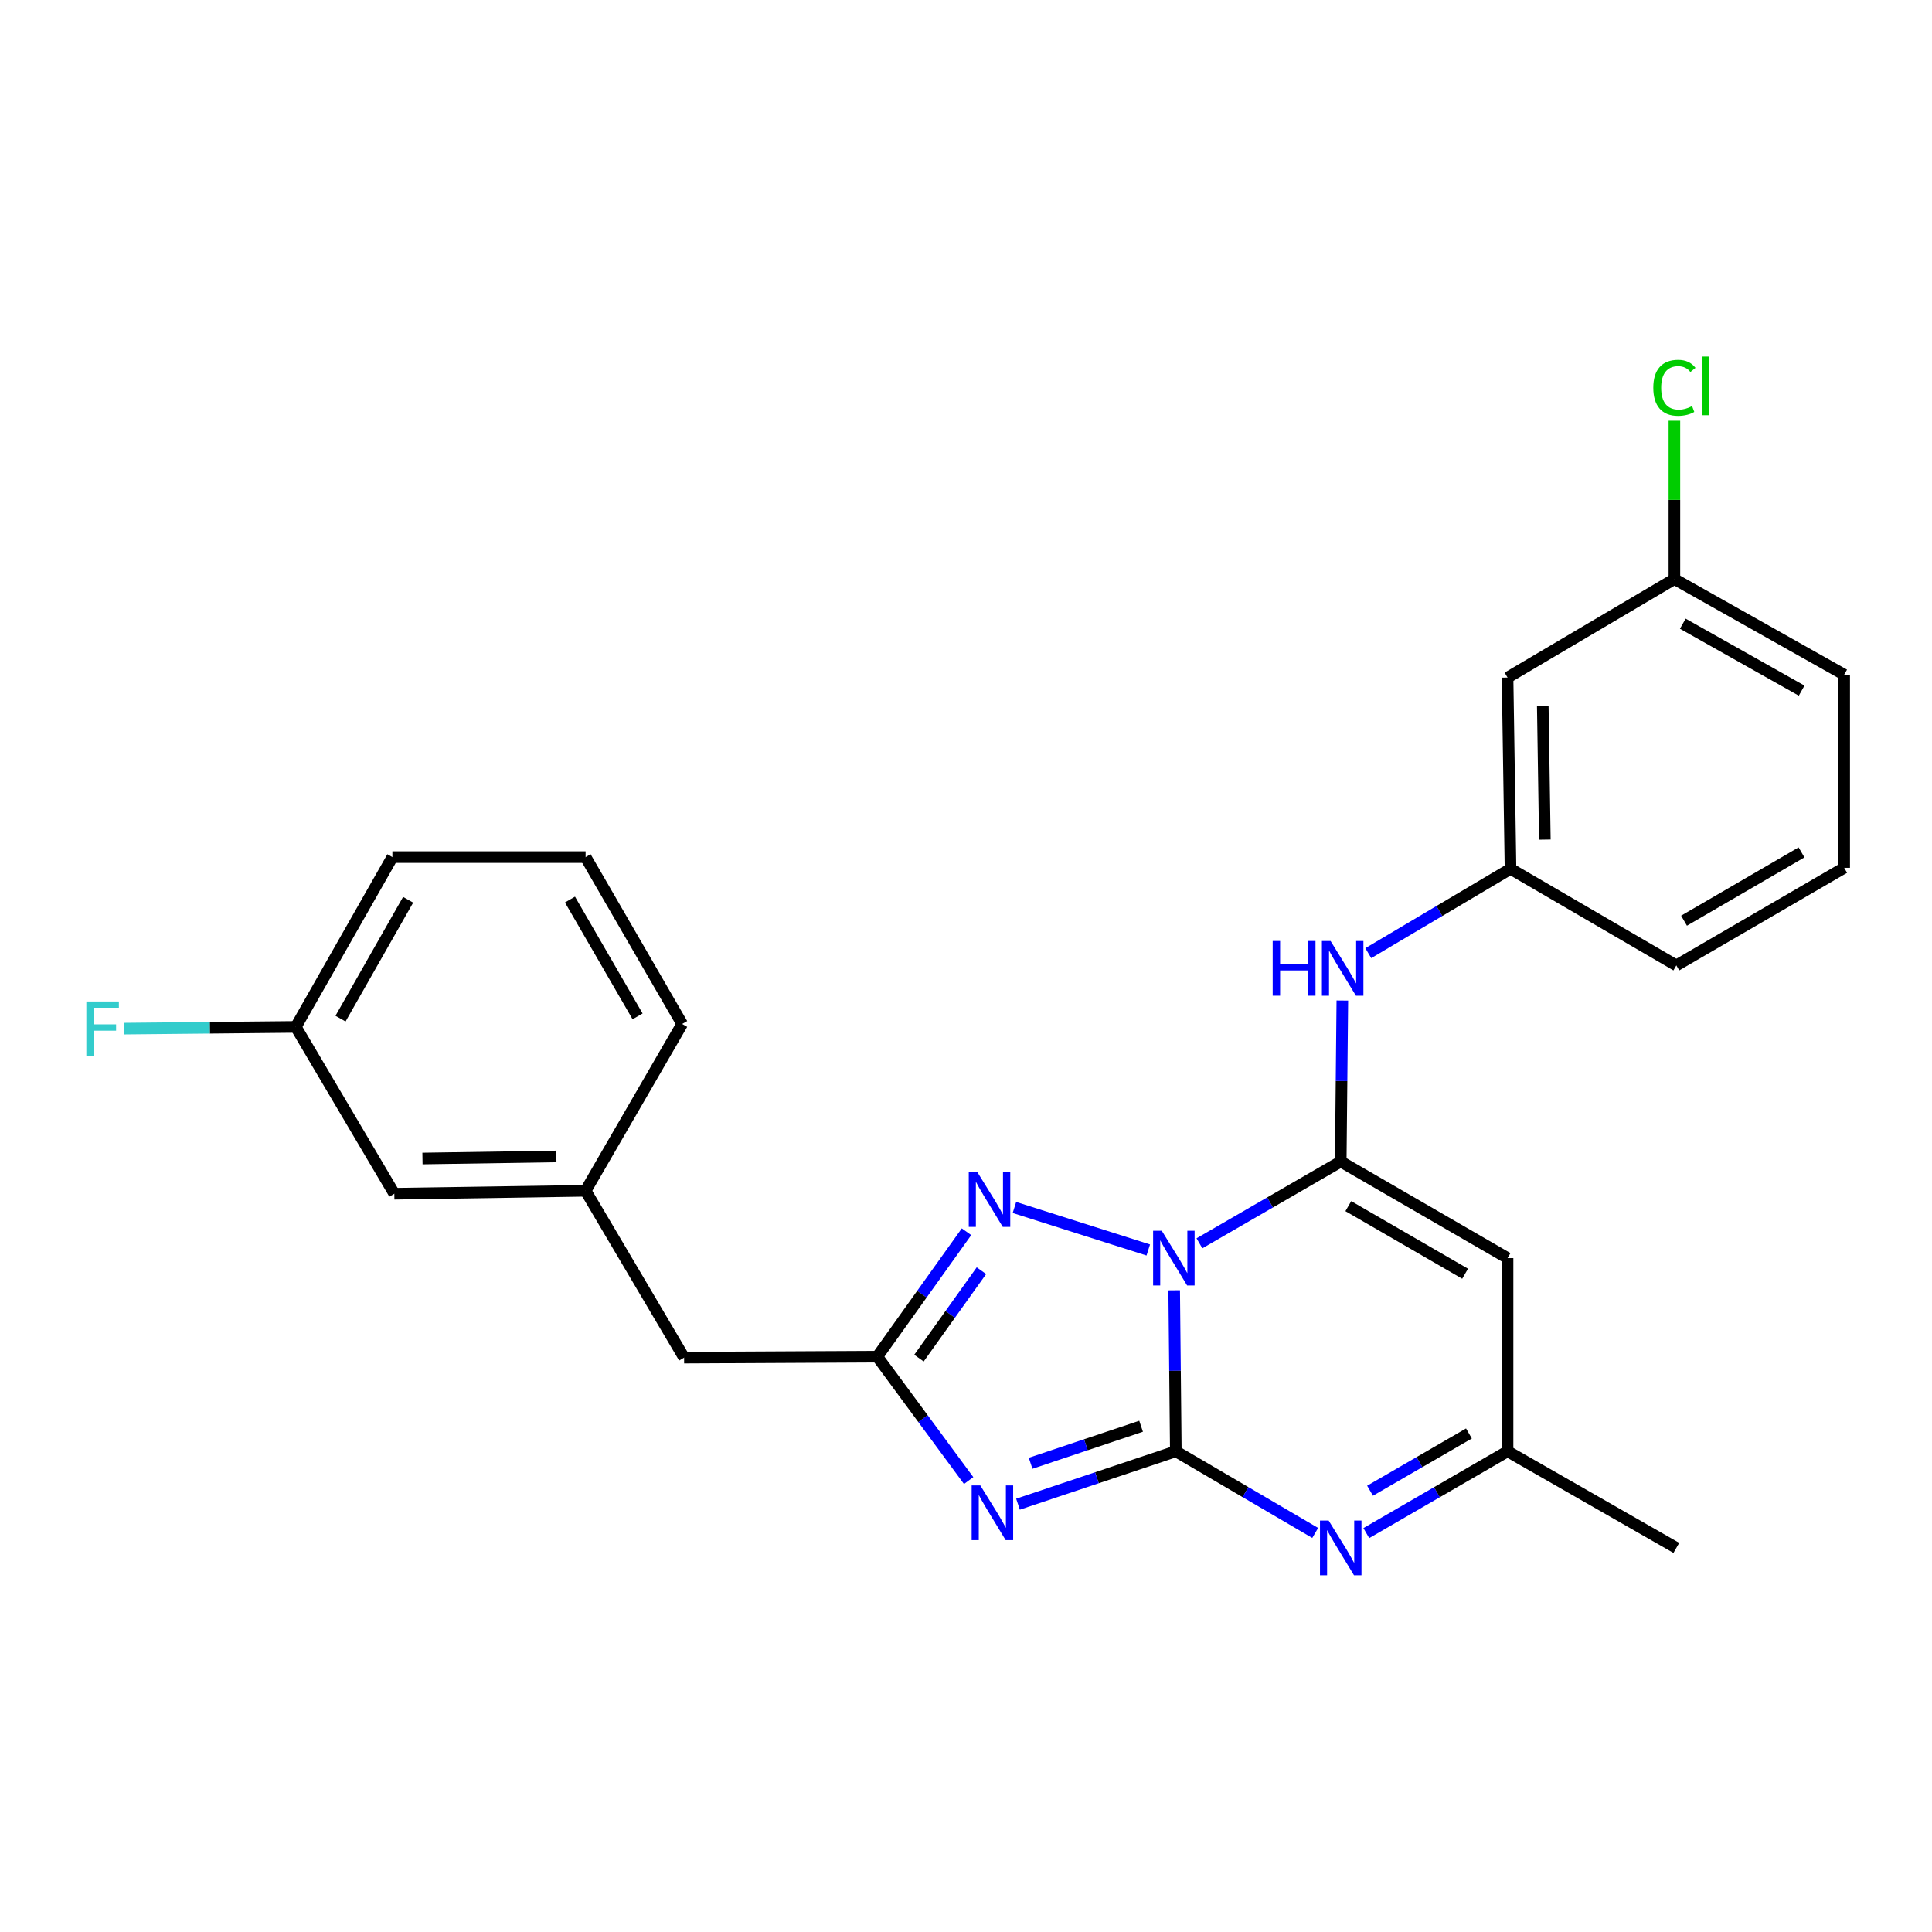 <?xml version='1.0' encoding='iso-8859-1'?>
<svg version='1.1' baseProfile='full'
              xmlns='http://www.w3.org/2000/svg'
                      xmlns:rdkit='http://www.rdkit.org/xml'
                      xmlns:xlink='http://www.w3.org/1999/xlink'
                  xml:space='preserve'
width='1000px' height='1000px' viewBox='0 0 1000 1000'>
<!-- END OF HEADER -->
<rect style='opacity:1.0;fill:#FFFFFF;stroke:none' width='1000' height='1000' x='0' y='0'> </rect>
<path class='bond-0' d='M 607.758,667.856 L 608.179,709.522' style='fill:none;fill-rule:evenodd;stroke:#0000FF;stroke-width:6px;stroke-linecap:butt;stroke-linejoin:miter;stroke-opacity:1' />
<path class='bond-0' d='M 608.179,709.522 L 608.6,751.188' style='fill:none;fill-rule:evenodd;stroke:#000000;stroke-width:6px;stroke-linecap:butt;stroke-linejoin:miter;stroke-opacity:1' />
<path class='bond-1' d='M 620.824,643.538 L 657.391,622.377' style='fill:none;fill-rule:evenodd;stroke:#0000FF;stroke-width:6px;stroke-linecap:butt;stroke-linejoin:miter;stroke-opacity:1' />
<path class='bond-1' d='M 657.391,622.377 L 693.959,601.216' style='fill:none;fill-rule:evenodd;stroke:#000000;stroke-width:6px;stroke-linecap:butt;stroke-linejoin:miter;stroke-opacity:1' />
<path class='bond-3' d='M 594.347,646.99 L 525.064,624.986' style='fill:none;fill-rule:evenodd;stroke:#0000FF;stroke-width:6px;stroke-linecap:butt;stroke-linejoin:miter;stroke-opacity:1' />
<path class='bond-2' d='M 608.6,751.188 L 567.756,764.878' style='fill:none;fill-rule:evenodd;stroke:#000000;stroke-width:6px;stroke-linecap:butt;stroke-linejoin:miter;stroke-opacity:1' />
<path class='bond-2' d='M 567.756,764.878 L 526.912,778.567' style='fill:none;fill-rule:evenodd;stroke:#0000FF;stroke-width:6px;stroke-linecap:butt;stroke-linejoin:miter;stroke-opacity:1' />
<path class='bond-2' d='M 590.625,738.224 L 562.035,747.807' style='fill:none;fill-rule:evenodd;stroke:#000000;stroke-width:6px;stroke-linecap:butt;stroke-linejoin:miter;stroke-opacity:1' />
<path class='bond-2' d='M 562.035,747.807 L 533.444,757.389' style='fill:none;fill-rule:evenodd;stroke:#0000FF;stroke-width:6px;stroke-linecap:butt;stroke-linejoin:miter;stroke-opacity:1' />
<path class='bond-4' d='M 608.6,751.188 L 644.673,772.319' style='fill:none;fill-rule:evenodd;stroke:#000000;stroke-width:6px;stroke-linecap:butt;stroke-linejoin:miter;stroke-opacity:1' />
<path class='bond-4' d='M 644.673,772.319 L 680.745,793.449' style='fill:none;fill-rule:evenodd;stroke:#0000FF;stroke-width:6px;stroke-linecap:butt;stroke-linejoin:miter;stroke-opacity:1' />
<path class='bond-6' d='M 693.959,601.216 L 780.307,651.197' style='fill:none;fill-rule:evenodd;stroke:#000000;stroke-width:6px;stroke-linecap:butt;stroke-linejoin:miter;stroke-opacity:1' />
<path class='bond-6' d='M 697.892,624.295 L 758.336,659.281' style='fill:none;fill-rule:evenodd;stroke:#000000;stroke-width:6px;stroke-linecap:butt;stroke-linejoin:miter;stroke-opacity:1' />
<path class='bond-7' d='M 693.959,601.216 L 694.375,559.545' style='fill:none;fill-rule:evenodd;stroke:#000000;stroke-width:6px;stroke-linecap:butt;stroke-linejoin:miter;stroke-opacity:1' />
<path class='bond-7' d='M 694.375,559.545 L 694.792,517.874' style='fill:none;fill-rule:evenodd;stroke:#0000FF;stroke-width:6px;stroke-linecap:butt;stroke-linejoin:miter;stroke-opacity:1' />
<path class='bond-25' d='M 501.375,766.335 L 477.726,734.266' style='fill:none;fill-rule:evenodd;stroke:#0000FF;stroke-width:6px;stroke-linecap:butt;stroke-linejoin:miter;stroke-opacity:1' />
<path class='bond-25' d='M 477.726,734.266 L 454.076,702.198' style='fill:none;fill-rule:evenodd;stroke:#000000;stroke-width:6px;stroke-linecap:butt;stroke-linejoin:miter;stroke-opacity:1' />
<path class='bond-5' d='M 500.267,637.548 L 477.172,669.873' style='fill:none;fill-rule:evenodd;stroke:#0000FF;stroke-width:6px;stroke-linecap:butt;stroke-linejoin:miter;stroke-opacity:1' />
<path class='bond-5' d='M 477.172,669.873 L 454.076,702.198' style='fill:none;fill-rule:evenodd;stroke:#000000;stroke-width:6px;stroke-linecap:butt;stroke-linejoin:miter;stroke-opacity:1' />
<path class='bond-5' d='M 507.987,657.712 L 491.821,680.339' style='fill:none;fill-rule:evenodd;stroke:#0000FF;stroke-width:6px;stroke-linecap:butt;stroke-linejoin:miter;stroke-opacity:1' />
<path class='bond-5' d='M 491.821,680.339 L 475.654,702.967' style='fill:none;fill-rule:evenodd;stroke:#000000;stroke-width:6px;stroke-linecap:butt;stroke-linejoin:miter;stroke-opacity:1' />
<path class='bond-26' d='M 707.193,793.526 L 743.75,772.357' style='fill:none;fill-rule:evenodd;stroke:#0000FF;stroke-width:6px;stroke-linecap:butt;stroke-linejoin:miter;stroke-opacity:1' />
<path class='bond-26' d='M 743.75,772.357 L 780.307,751.188' style='fill:none;fill-rule:evenodd;stroke:#000000;stroke-width:6px;stroke-linecap:butt;stroke-linejoin:miter;stroke-opacity:1' />
<path class='bond-26' d='M 709.138,771.595 L 734.728,756.777' style='fill:none;fill-rule:evenodd;stroke:#0000FF;stroke-width:6px;stroke-linecap:butt;stroke-linejoin:miter;stroke-opacity:1' />
<path class='bond-26' d='M 734.728,756.777 L 760.318,741.959' style='fill:none;fill-rule:evenodd;stroke:#000000;stroke-width:6px;stroke-linecap:butt;stroke-linejoin:miter;stroke-opacity:1' />
<path class='bond-10' d='M 454.076,702.198 L 354.094,702.708' style='fill:none;fill-rule:evenodd;stroke:#000000;stroke-width:6px;stroke-linecap:butt;stroke-linejoin:miter;stroke-opacity:1' />
<path class='bond-8' d='M 780.307,651.197 L 780.307,751.188' style='fill:none;fill-rule:evenodd;stroke:#000000;stroke-width:6px;stroke-linecap:butt;stroke-linejoin:miter;stroke-opacity:1' />
<path class='bond-9' d='M 708.224,493.349 L 745.031,471.526' style='fill:none;fill-rule:evenodd;stroke:#0000FF;stroke-width:6px;stroke-linecap:butt;stroke-linejoin:miter;stroke-opacity:1' />
<path class='bond-9' d='M 745.031,471.526 L 781.838,449.703' style='fill:none;fill-rule:evenodd;stroke:#000000;stroke-width:6px;stroke-linecap:butt;stroke-linejoin:miter;stroke-opacity:1' />
<path class='bond-18' d='M 780.307,751.188 L 867.666,801.189' style='fill:none;fill-rule:evenodd;stroke:#000000;stroke-width:6px;stroke-linecap:butt;stroke-linejoin:miter;stroke-opacity:1' />
<path class='bond-11' d='M 781.838,449.703 L 780.307,350.711' style='fill:none;fill-rule:evenodd;stroke:#000000;stroke-width:6px;stroke-linecap:butt;stroke-linejoin:miter;stroke-opacity:1' />
<path class='bond-11' d='M 799.61,434.575 L 798.539,365.281' style='fill:none;fill-rule:evenodd;stroke:#000000;stroke-width:6px;stroke-linecap:butt;stroke-linejoin:miter;stroke-opacity:1' />
<path class='bond-21' d='M 781.838,449.703 L 867.666,499.693' style='fill:none;fill-rule:evenodd;stroke:#000000;stroke-width:6px;stroke-linecap:butt;stroke-linejoin:miter;stroke-opacity:1' />
<path class='bond-12' d='M 354.094,702.708 L 303.103,616.349' style='fill:none;fill-rule:evenodd;stroke:#000000;stroke-width:6px;stroke-linecap:butt;stroke-linejoin:miter;stroke-opacity:1' />
<path class='bond-13' d='M 780.307,350.711 L 866.666,299.71' style='fill:none;fill-rule:evenodd;stroke:#000000;stroke-width:6px;stroke-linecap:butt;stroke-linejoin:miter;stroke-opacity:1' />
<path class='bond-14' d='M 303.103,616.349 L 204.102,617.879' style='fill:none;fill-rule:evenodd;stroke:#000000;stroke-width:6px;stroke-linecap:butt;stroke-linejoin:miter;stroke-opacity:1' />
<path class='bond-14' d='M 287.975,598.577 L 218.674,599.648' style='fill:none;fill-rule:evenodd;stroke:#000000;stroke-width:6px;stroke-linecap:butt;stroke-linejoin:miter;stroke-opacity:1' />
<path class='bond-22' d='M 303.103,616.349 L 353.094,530' style='fill:none;fill-rule:evenodd;stroke:#000000;stroke-width:6px;stroke-linecap:butt;stroke-linejoin:miter;stroke-opacity:1' />
<path class='bond-16' d='M 866.666,299.71 L 866.666,258.743' style='fill:none;fill-rule:evenodd;stroke:#000000;stroke-width:6px;stroke-linecap:butt;stroke-linejoin:miter;stroke-opacity:1' />
<path class='bond-16' d='M 866.666,258.743 L 866.666,217.777' style='fill:none;fill-rule:evenodd;stroke:#00CC00;stroke-width:6px;stroke-linecap:butt;stroke-linejoin:miter;stroke-opacity:1' />
<path class='bond-27' d='M 866.666,299.71 L 954.545,349.211' style='fill:none;fill-rule:evenodd;stroke:#000000;stroke-width:6px;stroke-linecap:butt;stroke-linejoin:miter;stroke-opacity:1' />
<path class='bond-27' d='M 871.012,322.821 L 932.528,357.472' style='fill:none;fill-rule:evenodd;stroke:#000000;stroke-width:6px;stroke-linecap:butt;stroke-linejoin:miter;stroke-opacity:1' />
<path class='bond-15' d='M 204.102,617.879 L 153.1,531.52' style='fill:none;fill-rule:evenodd;stroke:#000000;stroke-width:6px;stroke-linecap:butt;stroke-linejoin:miter;stroke-opacity:1' />
<path class='bond-17' d='M 153.1,531.52 L 108.564,531.966' style='fill:none;fill-rule:evenodd;stroke:#000000;stroke-width:6px;stroke-linecap:butt;stroke-linejoin:miter;stroke-opacity:1' />
<path class='bond-17' d='M 108.564,531.966 L 64.028,532.411' style='fill:none;fill-rule:evenodd;stroke:#33CCCC;stroke-width:6px;stroke-linecap:butt;stroke-linejoin:miter;stroke-opacity:1' />
<path class='bond-28' d='M 153.1,531.52 L 203.101,443.641' style='fill:none;fill-rule:evenodd;stroke:#000000;stroke-width:6px;stroke-linecap:butt;stroke-linejoin:miter;stroke-opacity:1' />
<path class='bond-28' d='M 176.249,527.242 L 211.249,465.727' style='fill:none;fill-rule:evenodd;stroke:#000000;stroke-width:6px;stroke-linecap:butt;stroke-linejoin:miter;stroke-opacity:1' />
<path class='bond-19' d='M 303.103,443.641 L 353.094,530' style='fill:none;fill-rule:evenodd;stroke:#000000;stroke-width:6px;stroke-linecap:butt;stroke-linejoin:miter;stroke-opacity:1' />
<path class='bond-19' d='M 295.02,465.615 L 330.014,526.066' style='fill:none;fill-rule:evenodd;stroke:#000000;stroke-width:6px;stroke-linecap:butt;stroke-linejoin:miter;stroke-opacity:1' />
<path class='bond-24' d='M 303.103,443.641 L 203.101,443.641' style='fill:none;fill-rule:evenodd;stroke:#000000;stroke-width:6px;stroke-linecap:butt;stroke-linejoin:miter;stroke-opacity:1' />
<path class='bond-20' d='M 954.545,449.182 L 867.666,499.693' style='fill:none;fill-rule:evenodd;stroke:#000000;stroke-width:6px;stroke-linecap:butt;stroke-linejoin:miter;stroke-opacity:1' />
<path class='bond-20' d='M 932.464,441.195 L 871.649,476.552' style='fill:none;fill-rule:evenodd;stroke:#000000;stroke-width:6px;stroke-linecap:butt;stroke-linejoin:miter;stroke-opacity:1' />
<path class='bond-23' d='M 954.545,449.182 L 954.545,349.211' style='fill:none;fill-rule:evenodd;stroke:#000000;stroke-width:6px;stroke-linecap:butt;stroke-linejoin:miter;stroke-opacity:1' />
<path  class='atom-0' d='M 601.33 637.037
L 610.61 652.037
Q 611.53 653.517, 613.01 656.197
Q 614.49 658.877, 614.57 659.037
L 614.57 637.037
L 618.33 637.037
L 618.33 665.357
L 614.45 665.357
L 604.49 648.957
Q 603.33 647.037, 602.09 644.837
Q 600.89 642.637, 600.53 641.957
L 600.53 665.357
L 596.85 665.357
L 596.85 637.037
L 601.33 637.037
' fill='#0000FF'/>
<path  class='atom-3' d='M 507.409 768.845
L 516.689 783.845
Q 517.609 785.325, 519.089 788.005
Q 520.569 790.685, 520.649 790.845
L 520.649 768.845
L 524.409 768.845
L 524.409 797.165
L 520.529 797.165
L 510.569 780.765
Q 509.409 778.845, 508.169 776.645
Q 506.969 774.445, 506.609 773.765
L 506.609 797.165
L 502.929 797.165
L 502.929 768.845
L 507.409 768.845
' fill='#0000FF'/>
<path  class='atom-4' d='M 505.909 606.73
L 515.189 621.73
Q 516.109 623.21, 517.589 625.89
Q 519.069 628.57, 519.149 628.73
L 519.149 606.73
L 522.909 606.73
L 522.909 635.05
L 519.029 635.05
L 509.069 618.65
Q 507.909 616.73, 506.669 614.53
Q 505.469 612.33, 505.109 611.65
L 505.109 635.05
L 501.429 635.05
L 501.429 606.73
L 505.909 606.73
' fill='#0000FF'/>
<path  class='atom-5' d='M 687.699 787.029
L 696.979 802.029
Q 697.899 803.509, 699.379 806.189
Q 700.859 808.869, 700.939 809.029
L 700.939 787.029
L 704.699 787.029
L 704.699 815.349
L 700.819 815.349
L 690.859 798.949
Q 689.699 797.029, 688.459 794.829
Q 687.259 792.629, 686.899 791.949
L 686.899 815.349
L 683.219 815.349
L 683.219 787.029
L 687.699 787.029
' fill='#0000FF'/>
<path  class='atom-8' d='M 658.739 487.054
L 662.579 487.054
L 662.579 499.094
L 677.059 499.094
L 677.059 487.054
L 680.899 487.054
L 680.899 515.374
L 677.059 515.374
L 677.059 502.294
L 662.579 502.294
L 662.579 515.374
L 658.739 515.374
L 658.739 487.054
' fill='#0000FF'/>
<path  class='atom-8' d='M 688.699 487.054
L 697.979 502.054
Q 698.899 503.534, 700.379 506.214
Q 701.859 508.894, 701.939 509.054
L 701.939 487.054
L 705.699 487.054
L 705.699 515.374
L 701.819 515.374
L 691.859 498.974
Q 690.699 497.054, 689.459 494.854
Q 688.259 492.654, 687.899 491.974
L 687.899 515.374
L 684.219 515.374
L 684.219 487.054
L 688.699 487.054
' fill='#0000FF'/>
<path  class='atom-17' d='M 855.746 200.718
Q 855.746 193.678, 859.026 189.998
Q 862.346 186.278, 868.626 186.278
Q 874.466 186.278, 877.586 190.398
L 874.946 192.558
Q 872.666 189.558, 868.626 189.558
Q 864.346 189.558, 862.066 192.438
Q 859.826 195.278, 859.826 200.718
Q 859.826 206.318, 862.146 209.198
Q 864.506 212.078, 869.066 212.078
Q 872.186 212.078, 875.826 210.198
L 876.946 213.198
Q 875.466 214.158, 873.226 214.718
Q 870.986 215.278, 868.506 215.278
Q 862.346 215.278, 859.026 211.518
Q 855.746 207.758, 855.746 200.718
' fill='#00CC00'/>
<path  class='atom-17' d='M 881.026 184.558
L 884.706 184.558
L 884.706 214.918
L 881.026 214.918
L 881.026 184.558
' fill='#00CC00'/>
<path  class='atom-18' d='M 44.689 518.361
L 61.529 518.361
L 61.529 521.601
L 48.489 521.601
L 48.489 530.201
L 60.089 530.201
L 60.089 533.481
L 48.489 533.481
L 48.489 546.681
L 44.689 546.681
L 44.689 518.361
' fill='#33CCCC'/>
</svg>
